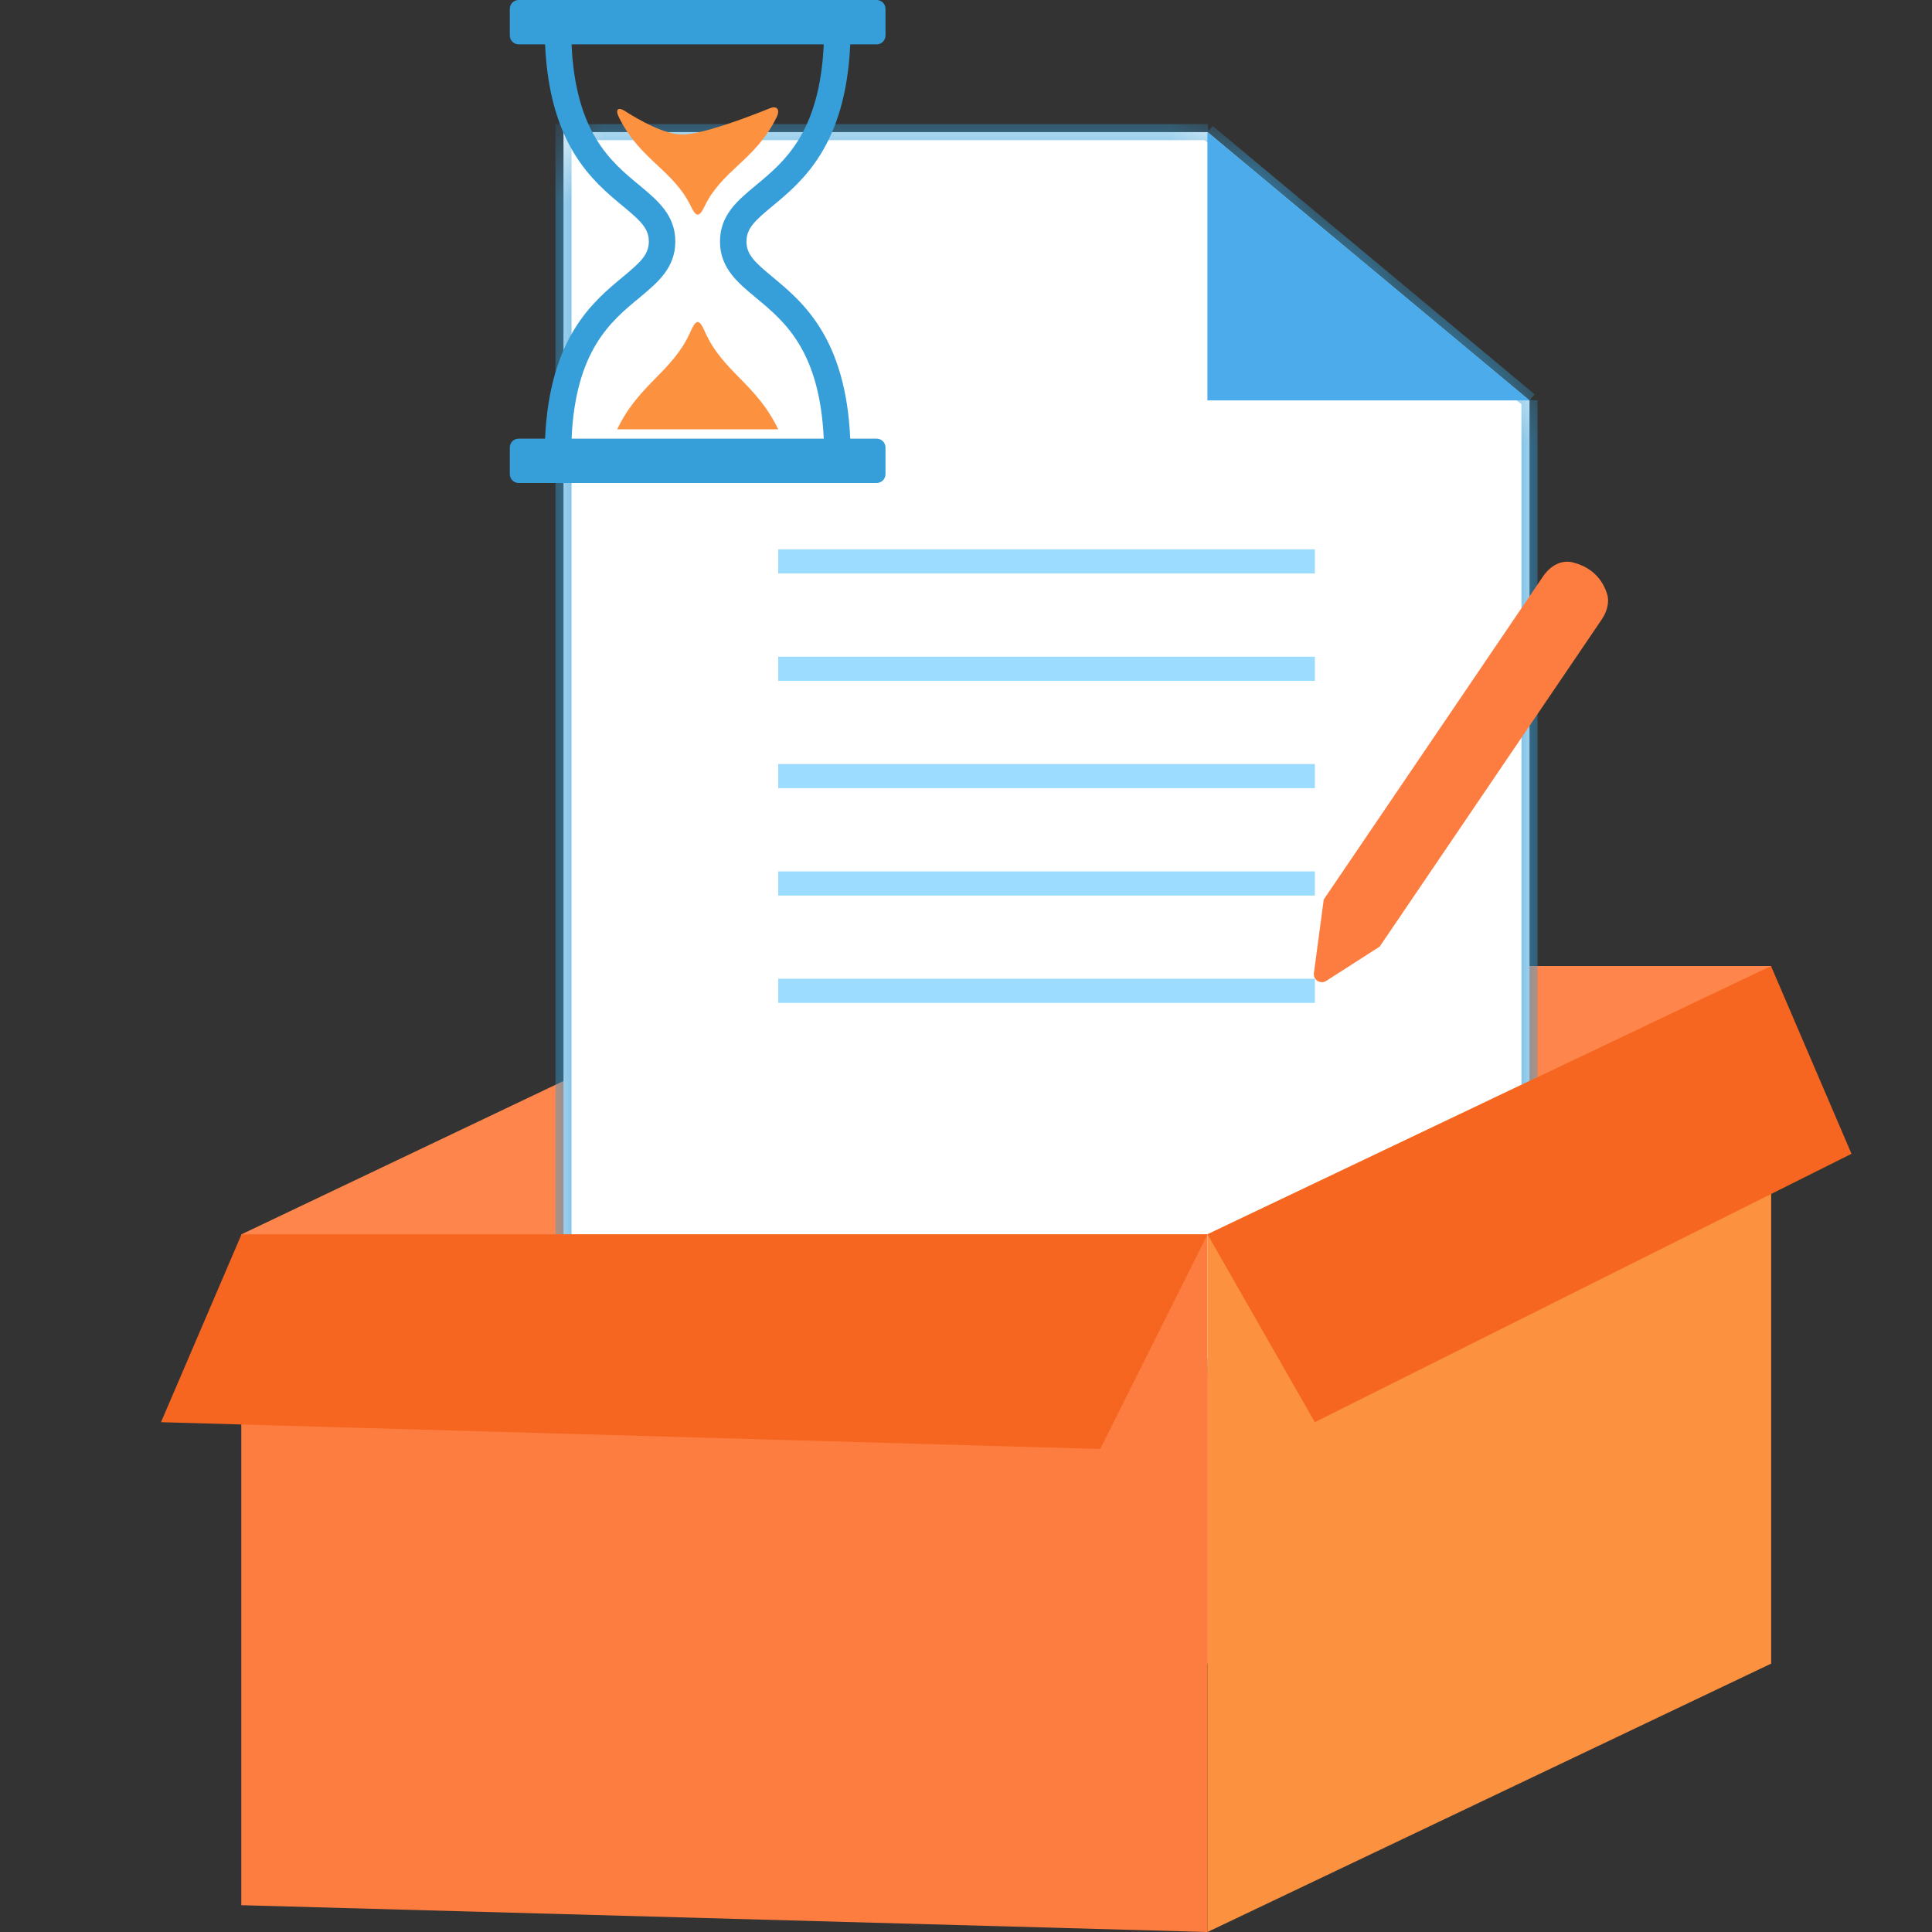 <?xml version="1.0" encoding="UTF-8"?> <svg xmlns="http://www.w3.org/2000/svg" width="24" height="24" viewBox="0 0 24 24" fill="none"><rect x="0" y="0" width="24" height="24" fill="#333333" stroke="none"/> <path d="M9.667 12H22V20.667H9.667V12Z" fill="#FE864C"></path> <path d="M3 15.333L10 12V20.667L3 23.667V15.333Z" fill="#FE864C"></path> <path d="M15 5.906L15 1.906L19 5.906L15 5.906Z" fill="#4CABEB"></path> <mask id="path-4-inside-1" fill="white"> <path fill-rule="evenodd" clip-rule="evenodd" d="M19 4.973L19 4.975L15 1.641L15.001 1.641H7V16.974H19V4.973Z"></path> </mask> <path fill-rule="evenodd" clip-rule="evenodd" d="M19 4.973L19 4.975L15 1.641L15.001 1.641H7V16.974H19V4.973Z" fill="white"></path> <path d="M19 4.973H19.1L18.9 4.965L19 4.973ZM19 4.975L18.936 5.052L19.084 5.175L19.099 4.983L19 4.975ZM15 1.641L14.974 1.545L14.787 1.594L14.936 1.718L15 1.641ZM15.001 1.641L15.027 1.738L15.001 1.541V1.641ZM7 1.641V1.541H6.9V1.641H7ZM7 16.974H6.9V17.074H7V16.974ZM19 16.974V17.074H19.1V16.974H19ZM18.9 4.965L18.9 4.967L19.099 4.983L19.1 4.981L18.9 4.965ZM19.064 4.898L15.064 1.565L14.936 1.718L18.936 5.052L19.064 4.898ZM15.025 1.738L15.027 1.738L14.976 1.544L14.974 1.545L15.025 1.738ZM7 1.741H15.001V1.541H7V1.741ZM7.1 16.974V1.641H6.9V16.974H7.1ZM19 16.874H7V17.074H19V16.874ZM18.9 4.973V16.974H19.1V4.973H18.9Z" fill="#369ED8" mask="url(#path-4-inside-1)"></path> <path d="M16.444 11.174L19.17 7.158C19.254 7.034 19.391 6.95 19.536 6.986C19.691 7.024 19.881 7.123 19.962 7.373C19.998 7.483 19.961 7.601 19.896 7.697L17.139 11.759L16.475 12.185C16.403 12.231 16.31 12.172 16.322 12.088L16.444 11.174Z" fill="#FC7D3F"></path> <path d="M9.667 6.974H16.334" stroke="#9CDCFF" stroke-width="0.3"></path> <path d="M9.667 8.308H16.334" stroke="#9CDCFF" stroke-width="0.3"></path> <path d="M9.667 9.641H16.334" stroke="#9CDCFF" stroke-width="0.3"></path> <path d="M9.667 10.975H16.334" stroke="#9CDCFF" stroke-width="0.3"></path> <path d="M9.667 12.308H16.334" stroke="#9CDCFF" stroke-width="0.3"></path> <path d="M14.999 4.974L14.999 1.641L19 4.974L14.999 4.974Z" fill="#4CABEB"></path> <path d="M3 15.334H15V24L3 23.667V15.334Z" fill="#FC7D3F"></path> <path d="M15 15.333L22 12V20.667L15 24V15.333Z" fill="#FC913F"></path> <path d="M3 15.334H15L13.667 18L2 17.667L3 15.334Z" fill="#F66620"></path> <path d="M15 15.333L22 12L23 14.333L16.333 17.667L15 15.333Z" fill="#F66620"></path> <path d="M9.602 2.555C9.967 2.252 10.506 1.806 10.562 0.551H10.89C10.951 0.551 11 0.502 11 0.441V0.11C11 0.049 10.951 0 10.89 0H6.443C6.382 0 6.333 0.049 6.333 0.11V0.441C6.333 0.502 6.382 0.551 6.443 0.551H6.771C6.827 1.806 7.366 2.252 7.731 2.555C7.953 2.739 8.06 2.835 8.06 3C8.06 3.165 7.953 3.261 7.731 3.445C7.366 3.748 6.827 4.194 6.771 5.449H6.443C6.382 5.449 6.333 5.498 6.333 5.559V5.89C6.333 5.951 6.382 6 6.443 6H10.89C10.95 6 11 5.951 11 5.89V5.559C11 5.498 10.95 5.449 10.89 5.449H10.562C10.506 4.194 9.967 3.748 9.602 3.445C9.38 3.261 9.273 3.165 9.273 3C9.273 2.835 9.38 2.739 9.602 2.555ZM8.944 3C8.944 3.328 9.161 3.509 9.392 3.7C9.747 3.994 10.182 4.355 10.233 5.449H7.1C7.15 4.355 7.585 3.994 7.941 3.7C8.171 3.509 8.389 3.328 8.389 3C8.389 2.672 8.171 2.491 7.941 2.3C7.585 2.006 7.15 1.645 7.1 0.551H10.233C10.182 1.645 9.747 2.006 9.392 2.3C9.161 2.491 8.944 2.672 8.944 3Z" fill="#369ED8"></path> <path d="M9.564 1.345C9.284 1.458 8.71 1.676 8.468 1.671C8.249 1.667 7.939 1.492 7.759 1.377C7.677 1.325 7.641 1.361 7.687 1.455C7.824 1.733 8.002 1.899 8.169 2.055C8.312 2.189 8.478 2.344 8.581 2.56C8.649 2.702 8.686 2.702 8.754 2.56C8.857 2.344 9.023 2.189 9.167 2.055C9.334 1.899 9.512 1.733 9.648 1.455C9.694 1.361 9.652 1.309 9.564 1.345Z" fill="#FC913F"></path> <path d="M8.577 4.121C8.47 4.367 8.297 4.543 8.147 4.695C7.982 4.864 7.806 5.043 7.667 5.333H9.667C9.528 5.043 9.352 4.864 9.187 4.695C9.037 4.543 8.864 4.367 8.757 4.121C8.686 3.96 8.648 3.96 8.577 4.121Z" fill="#FC913F"></path> </svg> 